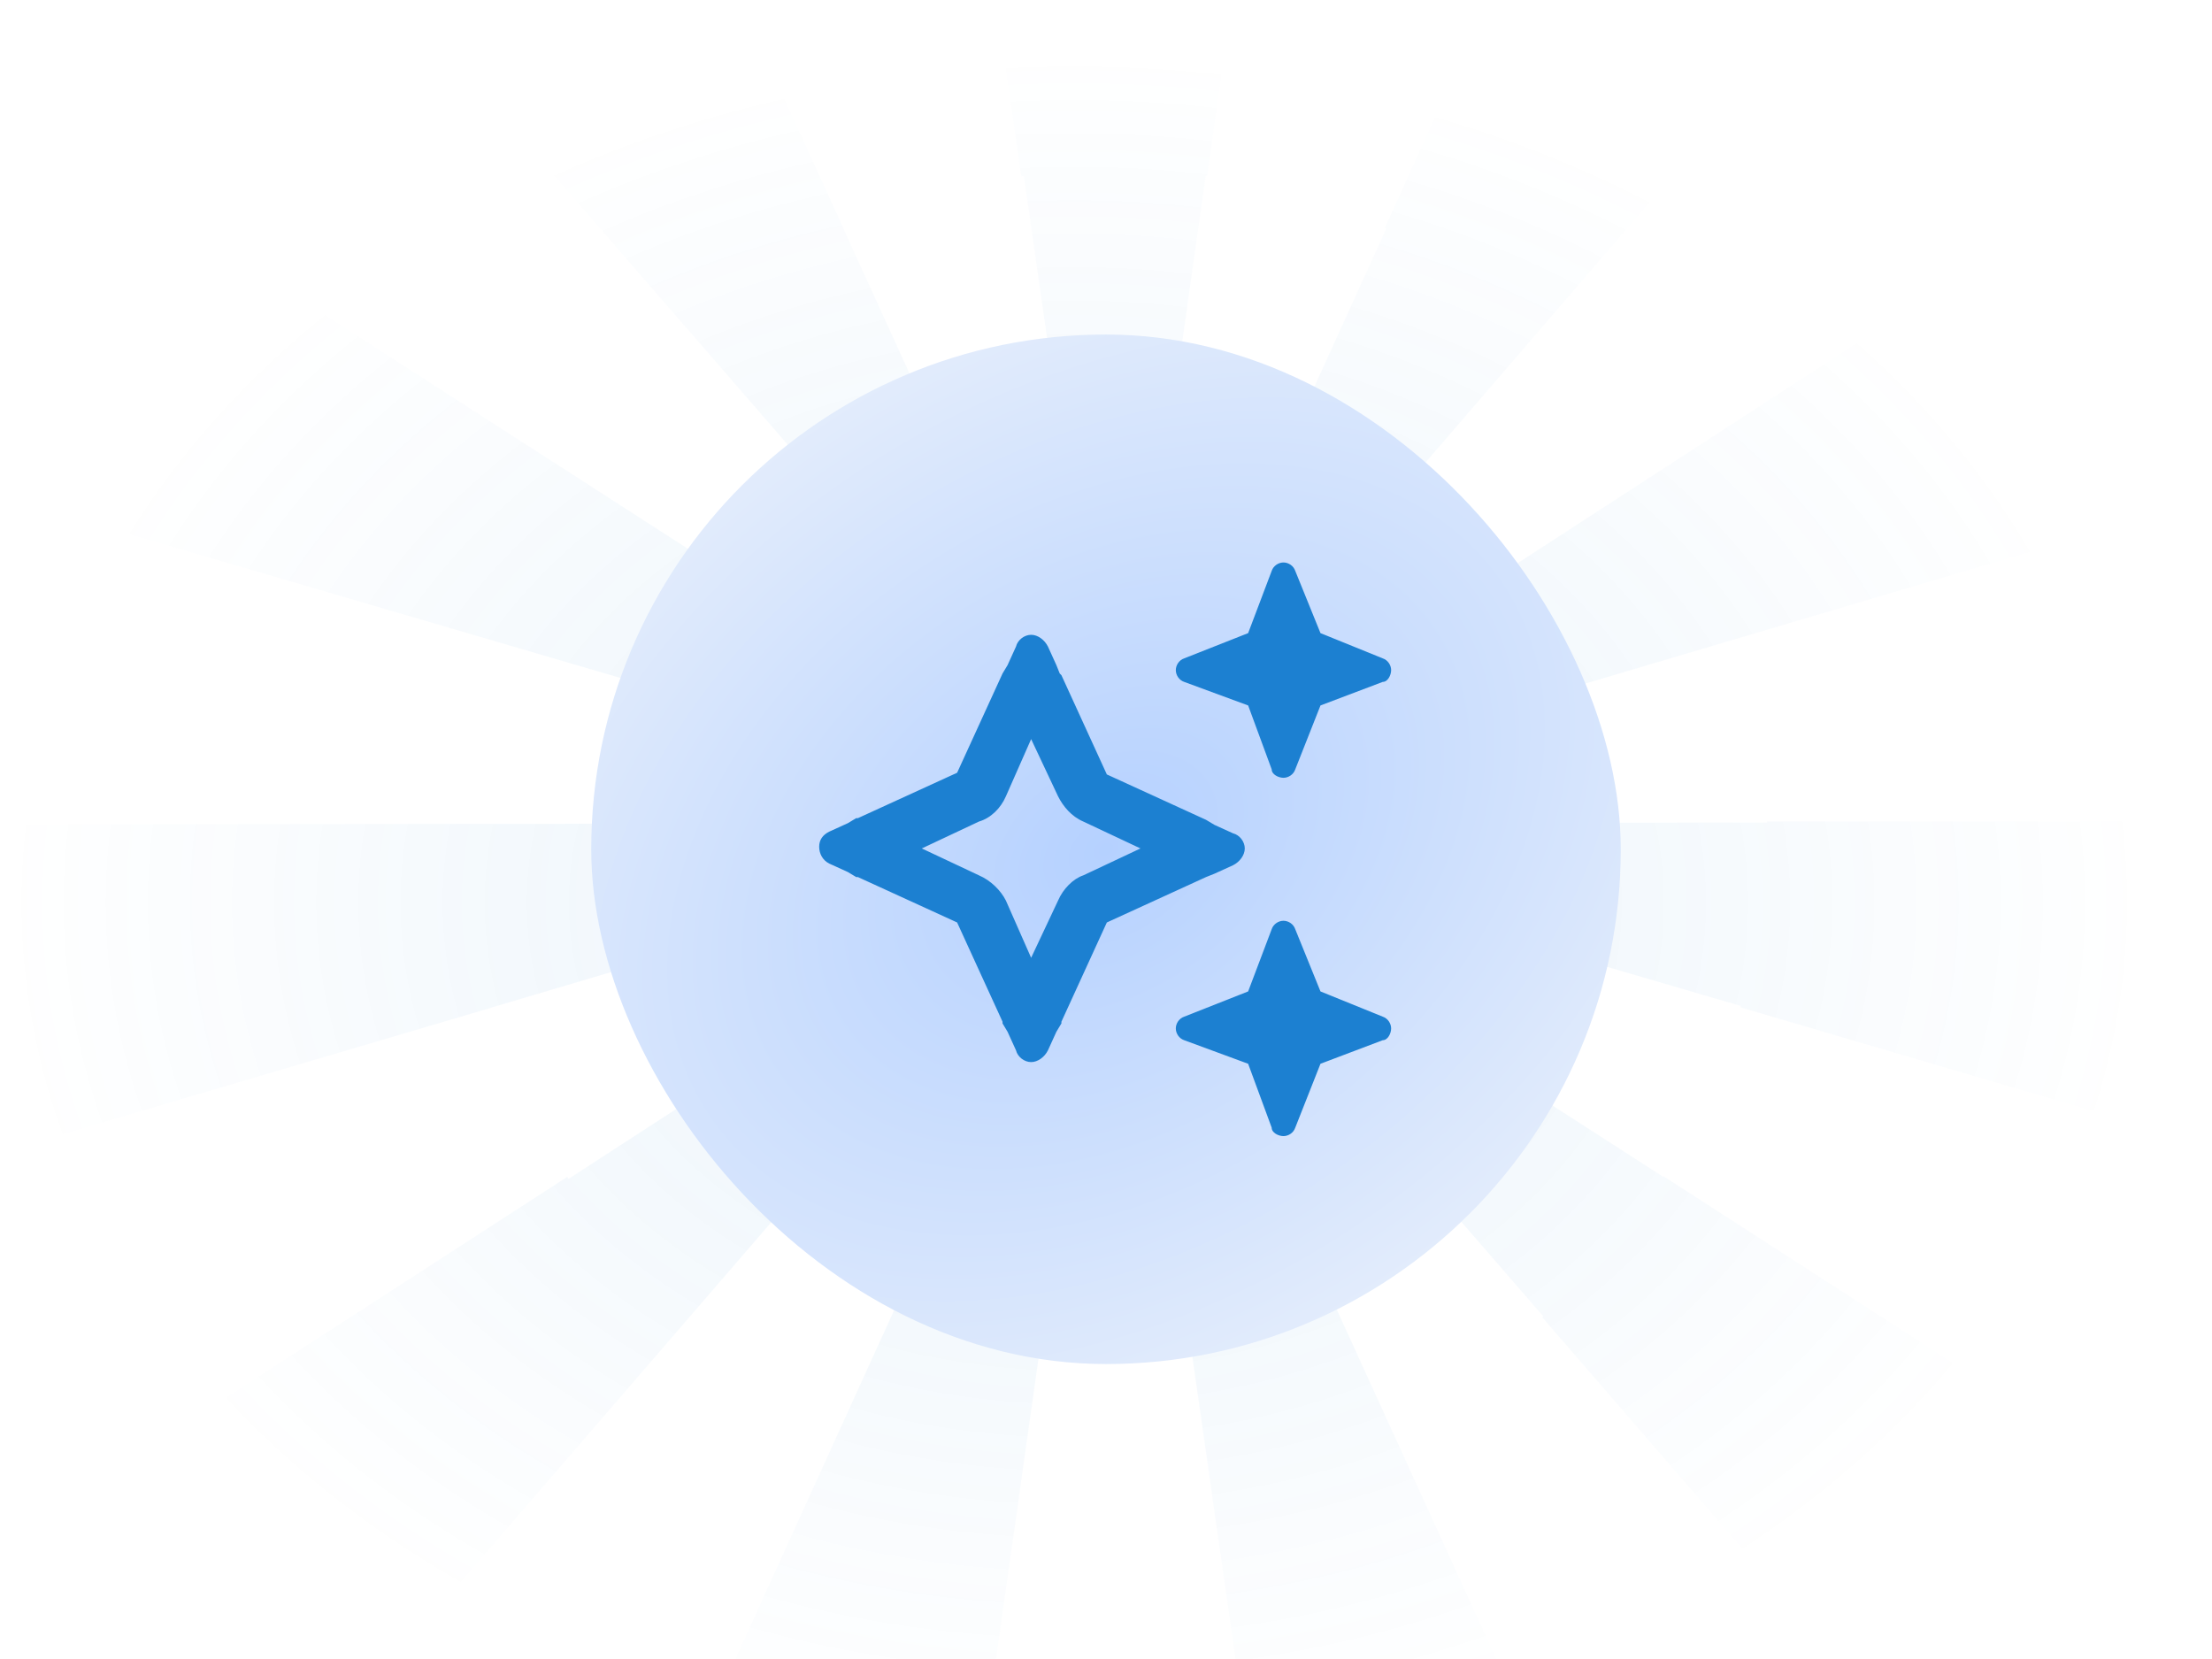 <svg xmlns="http://www.w3.org/2000/svg" fill="none" viewBox="0 0 6016 4512"><g clip-path="url(#a)"><path fill="url(#b)" fill-opacity=".1" d="M2466.27 6227.83c-390.16-46.7-762.1-152.6-1106.44-308.65l1668.52-3666.94zm2203.57-400.12c-330.86 172.58-690.37 297.89-1069.61 366.57l-562.41-3942.37zm-2572.7-2502.97L398.688 5292.19c-284.492-254.4-530.313-551.01-727.516-880.19L1542.75 3200.78c1.13 1.85 2.33 3.61 3.45 5.46l1479.59-959.94zm2426.61-123.96c.32-.48.64-.96.96-1.52l.08.08 1709.28 1103.47c-178.51 321.88-402.59 614.95-663.58 870.64L4194.33 3582.43c.88-.88 1.84-1.68 2.8-2.49L3040.39 2245.65zm-3190.39-459.63h.08v.32l-2092.939 617.61C-828.335 3073.62-865 2775.65-865 2469.09c0-75.97 2.487-151.23 6.899-226.08l3887.261-4.17zm5366.36-507.06c4.73 77.75 7.46 156.13 7.46 235.15 0 283.05-31.37 558.8-90.26 824.12L4733.46 2739.7c.32-1.29.72-2.49 1.05-3.69l-1697.33-496.86 5.62 3.61-6.82-2.97 1.04-.8h.32l1768.57-1.85v-3.05zm-3664.63 11.88-1.76 12.84-1.93-13.24 1.77-3.85zm-4.89-6.89-.24 1.76-7.06 2.09 6.89-4.09zm5.38 3.44v.16l-.24-.32zm-13.24-8.59h5.86l-1.77-2.08 3.53 2.32v-.24h.48l-.56-.64-1.12-7.86 2.81 6.1-.33 2.4h1.45l.72 1.53 2.09-1.53-.33-2.4 3.29-7.14-1.68 9.54.32-.32v.32l4.49-2.97-2.56 2.97h6.09L6024.99 300.654c195.12 278.796 353.65 585.11 468.62 912.046l-3447.6 1021.23h7.62l-15.73 4.66 6.34-4.1-7.78 2.33-.24 1.61.72.56h-.32l-.8.64v-.4l-1.05.32-.8.24.24-.48-.96.72-1.12-1.04h2.24l-.2-.16h-1.91l-.13.16-.02-.02-.15.19.16.24-.32-.08-.48.48.64.4-1.2.4.08-.16-.16.16-.16-1.36.64.48.24-.48-.96-.4h1.56l-.27-.33.16-.24h-.4l-.25-.33.16.33-1.2.32v-.24l-.72.48v.08h-.32l.24-.16-16.29-4.82h6.66l-1687.46-494.05v-.08l-1966.409-575.64c126.201-343.702 300.859-663.976 515.632-952.64zm13.56 6.51-.41-.48.49-.32zm-.48-.09-.4-.08.24-.16zm-.81-1.52h1.19l-1.19-.08zm0-.08.4-.4.87.48h.02l-.89-.48zm1.53.08h.56zm-6.74-.16.03-.03-5.35-3.46-.14-.04zm5.06-.32-.09-.25.27.13.05-.13v-.08h-.4zm-4.15-.51.03.15.03-.02.14-.93-.07-.06zm5.11-.14.04.04.28-.28v-.08zm-4.26-.24v.08l.06-.04-.13-.33-.09-.03zm3.37-.32.09.06.58-.17.06-.13zm-3.37-2.08-.05-.07-.33-.17zm-.4-.25.06-.17-.06-.07zM4491.17-976.982c307.68 140.4 593.22 320.755 850.03 534.485L3037.02 2233.3l733.06-1611.157c-1.37-.562-2.65-1.203-3.94-1.765zM2294.9 622.783c-.16.08-.56.241-.56.241l734.5 1609.316L1870.89 896.204l-.24.24L624.534-540.858C898.677-750.417 1202.26-923.47 1528.07-1052.48zM2921.17-1317c206.67 0 409.41 16.85 607.09 48.7L3283.08 478.767c-1.36-.161-2.65-.401-3.93-.562L3033.09 2218.85 2784.78 478.525c-2.41.321-4.81.722-7.22 1.043L2522.35-1296.14h.08c131.01-13.72 264.03-20.86 398.74-20.86"/><g filter="url(#c)"><rect width="2800" height="2800" x="1608" y="856" fill="url(#d)" rx="1400"/><path fill="#1C80D1" d="m3220.74 1736.72 173.86-68.63 64.05-169.28c4.58-13.72 18.3-22.87 32.03-22.87 13.72 0 27.45 9.15 32.02 22.87l68.63 169.28 169.28 68.63c13.73 4.58 22.88 18.3 22.88 32.03 0 13.72-9.15 32.02-22.88 32.02l-169.28 64.05-68.63 173.86c-4.57 13.73-18.3 22.88-32.02 22.88-13.73 0-32.03-9.15-32.03-22.88l-64.05-173.86-173.86-64.05c-13.72-4.57-22.87-18.3-22.87-32.02 0-13.73 9.15-27.45 22.87-32.03m-965.36 471.24 50.33-22.87 22.88-13.73h4.57l269.94-123.53 123.53-269.93 13.72-22.88 22.88-50.33c4.57-18.3 22.87-32.02 41.17-32.02s36.61 13.72 45.76 32.02l22.87 50.33 9.15 22.88 4.58 4.57 123.53 269.94 269.93 123.53 22.88 13.72 50.32 22.88c18.3 4.57 32.03 22.87 32.03 41.17s-13.73 36.6-32.03 45.75l-50.32 22.88-22.88 9.15-269.93 123.53-123.53 269.94v4.57l-13.73 22.88-22.87 50.32c-9.15 18.3-27.46 32.03-45.76 32.03s-36.6-13.73-41.17-32.03l-22.88-50.32-13.72-22.88v-4.57l-123.53-269.94-269.94-123.53h-4.57l-22.88-13.72-50.33-22.88c-18.3-9.15-27.45-27.45-27.45-45.75s9.15-32.03 27.45-41.18m251.64 45.75 155.55 73.21c32.03 13.72 59.48 41.17 73.21 68.62l68.62 155.56 73.21-155.56c13.72-32.02 41.17-59.47 68.62-68.62l155.56-73.21-155.56-73.2c-32.02-13.72-54.9-41.17-68.62-68.63l-73.21-155.55-68.62 155.55c-13.73 32.03-41.18 59.48-73.21 68.63zm887.58 388.89 64.05-169.28c4.58-13.72 18.3-22.87 32.03-22.87 13.72 0 27.45 9.15 32.02 22.87l68.63 169.28 169.28 68.63c13.73 4.57 22.88 18.3 22.88 32.03 0 13.72-9.15 32.02-22.88 32.02l-169.28 64.05-68.63 173.86c-4.57 13.73-18.3 22.88-32.02 22.88-13.73 0-32.03-9.15-32.03-22.88l-64.05-173.86-173.86-64.05c-13.72-4.57-22.87-18.3-22.87-32.02 0-13.73 9.15-27.46 22.87-32.03z"/></g></g><defs><filter id="c" width="3210.07" height="3210.07" x="1402.96" y="704.785" color-interpolation-filters="sRGB" filterUnits="userSpaceOnUse"><feFlood flood-opacity="0" result="BackgroundImageFix"/><feColorMatrix in="SourceAlpha" result="hardAlpha" values="0 0 0 0 0 0 0 0 0 0 0 0 0 0 0 0 0 0 127 0"/><feOffset dy="53.822"/><feGaussianBlur stdDeviation="102.519"/><feColorMatrix values="0 0 0 0 0.149 0 0 0 0 0.196 0 0 0 0 0.22 0 0 0 0.1 0"/><feBlend in2="BackgroundImageFix" result="effect1_dropShadow_6446_7861"/><feBlend in="SourceGraphic" in2="effect1_dropShadow_6446_7861" result="shape"/></filter><radialGradient id="b" cx="0" cy="0" r="1" gradientTransform="rotate(90.005 232.956 2688.112)scale(2327.7 2942.08)" gradientUnits="userSpaceOnUse"><stop stop-color="#1C80D1"/><stop offset="1" stop-color="#1C80D1" stop-opacity="0"/></radialGradient><radialGradient id="d" cx="0" cy="0" r="1" gradientTransform="rotate(56.006 -617.196 3956.261)scale(2143.71 3053.21)" gradientUnits="userSpaceOnUse"><stop stop-color="#B5D1FF"/><stop offset="1" stop-color="#FAFAFA"/></radialGradient><clipPath id="a"><path fill="#fff" d="M0 0H6016V4512H0z"/></clipPath></defs></svg>